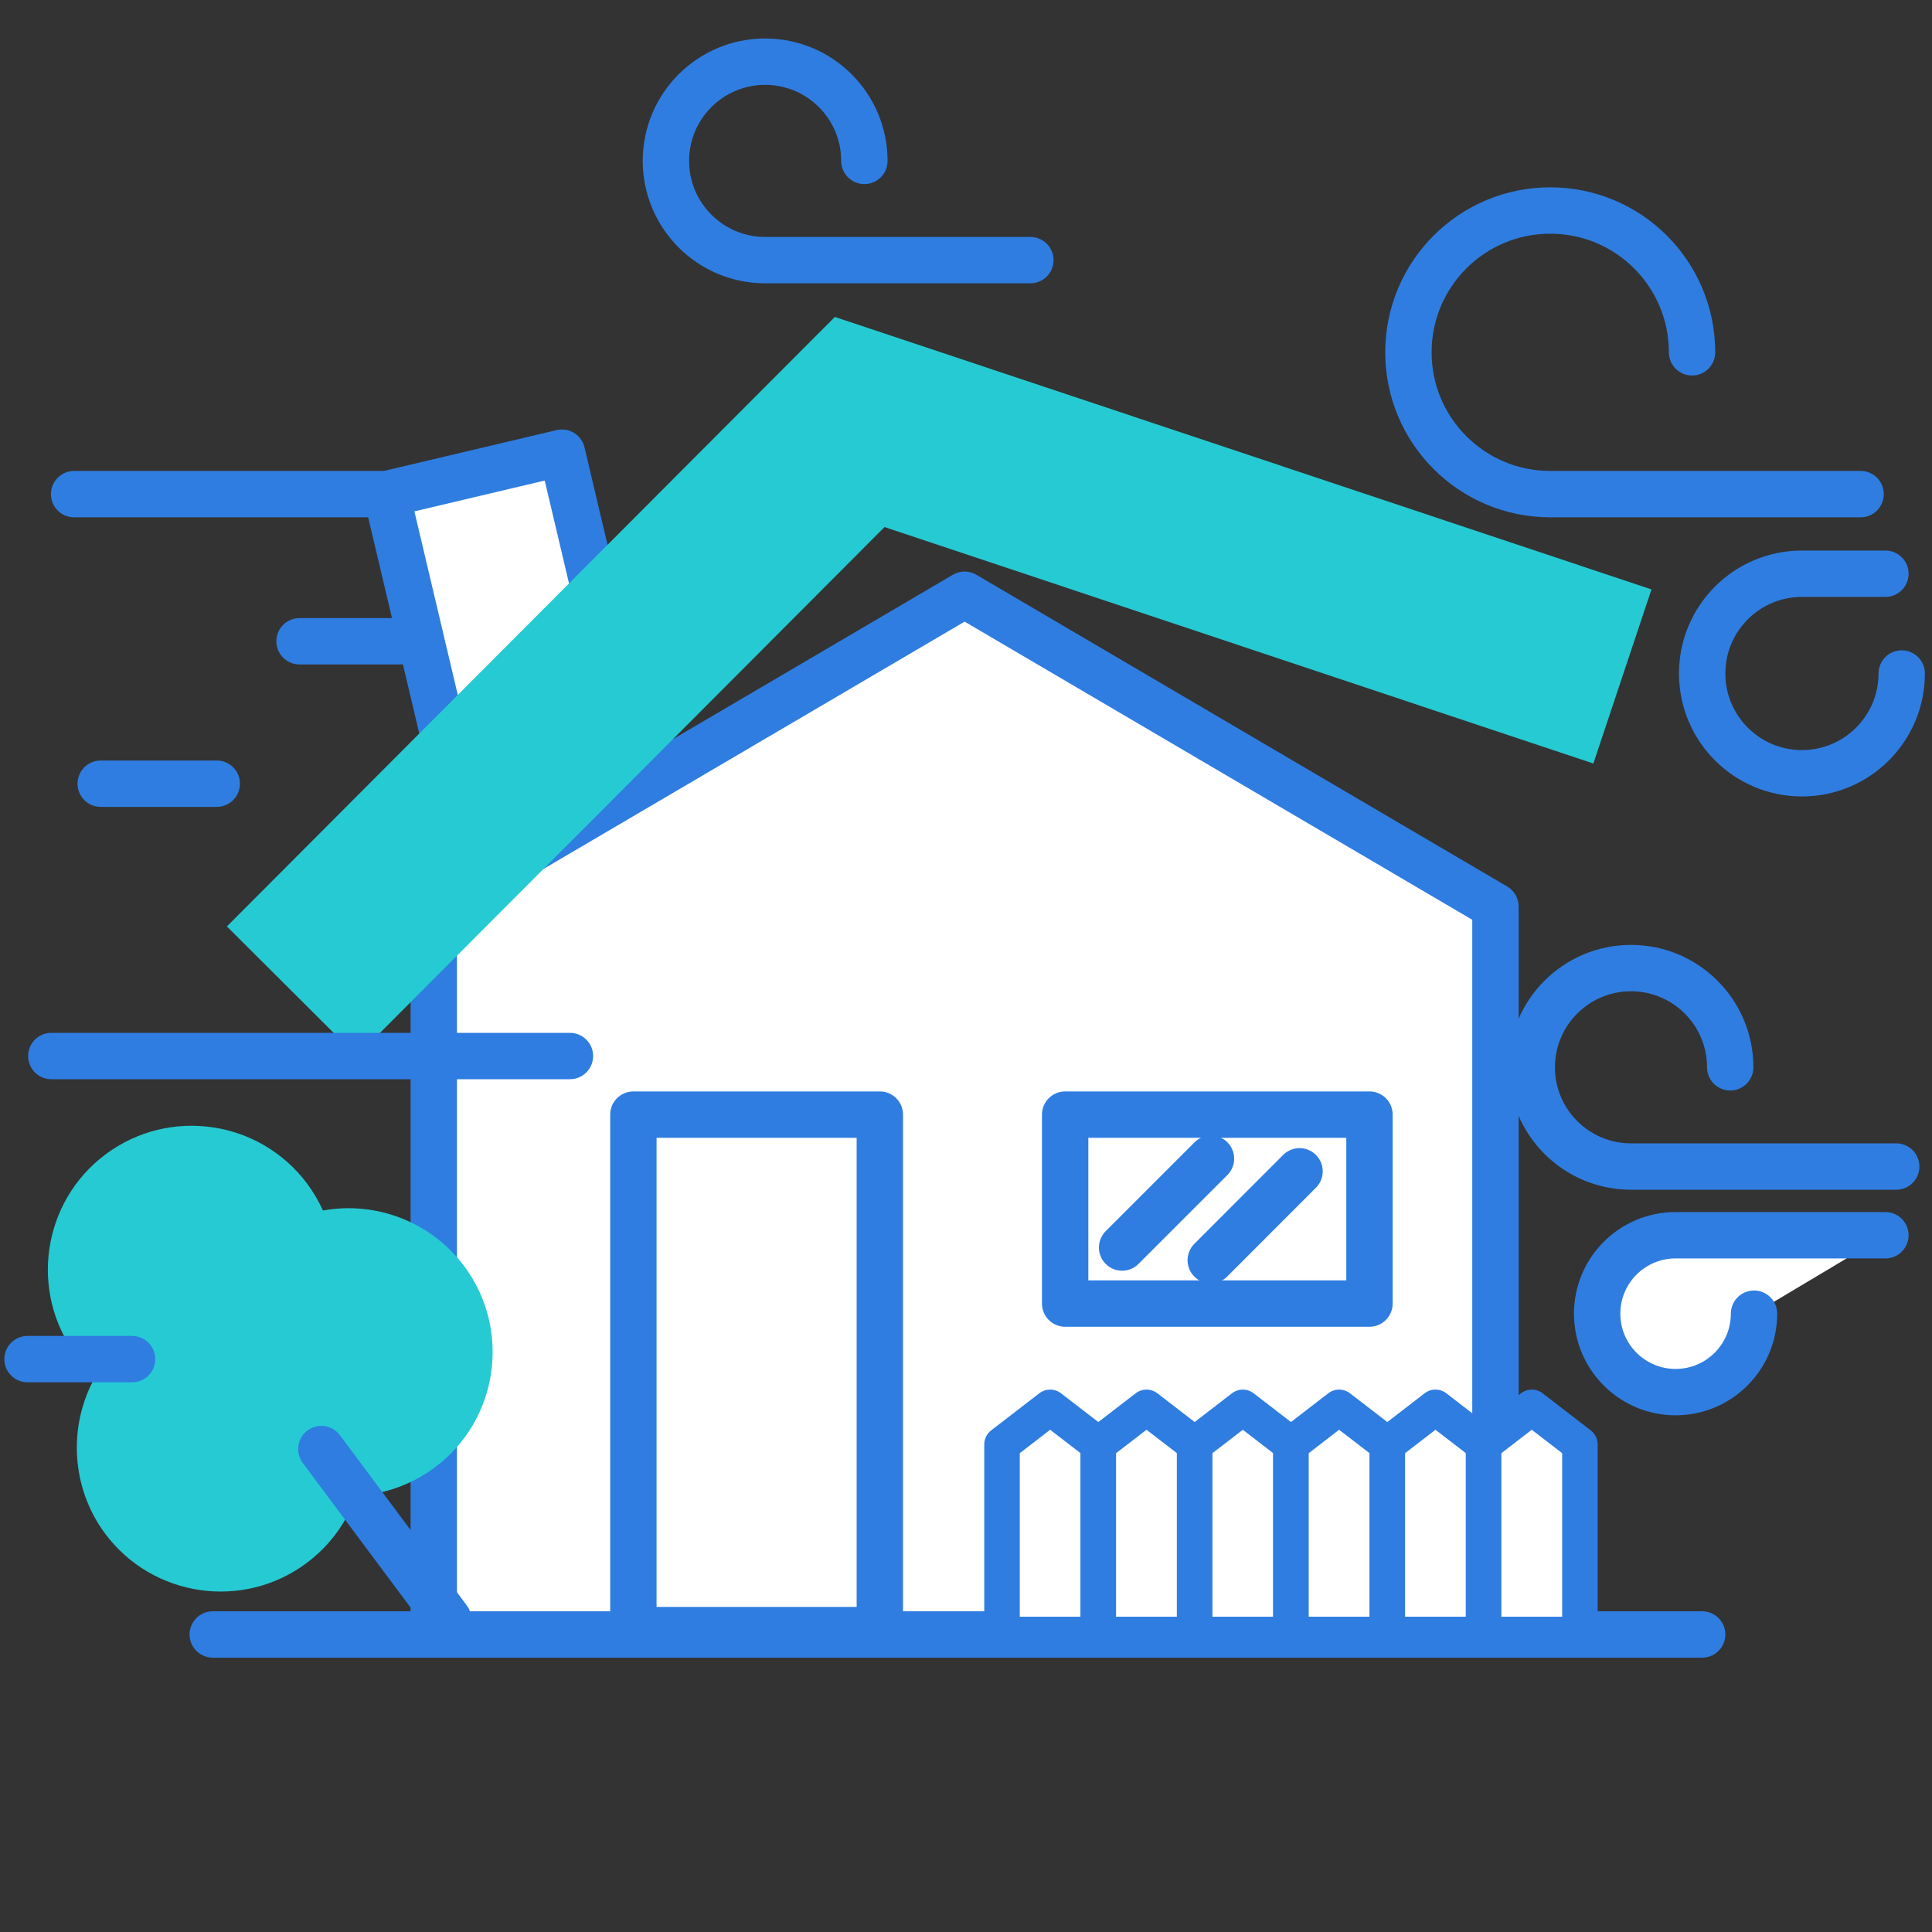 <?xml version="1.0" encoding="utf-8"?>
<!-- Generator: Adobe Illustrator 27.0.0, SVG Export Plug-In . SVG Version: 6.00 Build 0)  -->
<svg version="1.1" id="Layer_1" xmlns="http://www.w3.org/2000/svg" xmlns:xlink="http://www.w3.org/1999/xlink" x="0px" y="0px"
	 viewBox="0 0 250 250" style="enable-background:new 0 0 250 250;" xml:space="preserve">
<rect x="0" y="0" width="250" height="250" fill="#333333" stroke="none"/>
<style type="text/css">
	.st0{fill:#FFFFFF;stroke:#2F7DE1;stroke-width:6;stroke-linecap:round;stroke-linejoin:round;stroke-miterlimit:10;}
	.st1{fill:#FFFFFF;stroke:#2F7DE1;stroke-width:6;stroke-linecap:round;stroke-linejoin:round;stroke-miterlimit:10;}
	.st2{fill:#26CAD3;}
	.st3{fill:none;stroke:#2F7DE1;stroke-width:6;stroke-linecap:round;stroke-linejoin:round;stroke-miterlimit:10;}
	.st4{fill:#FFFFFF;stroke:#2F7DE1;stroke-width:4.596;stroke-linecap:round;stroke-linejoin:round;stroke-miterlimit:10;}
</style>
<g>
	<g>
		
			<rect x="53.54" y="60.81" transform="matrix(0.973 -0.23 0.23 0.973 -16.066 17.088)" class="st0" width="23.33" height="33.17"/>
		<polygon class="st1" points="193.51,211.5 56.13,211.5 56.13,117.3 124.82,76.96 193.51,117.3 		"/>
		<polygon class="st2" points="213.7,76.27 108.03,41.01 29.36,119.88 46.18,136.65 114.46,68.2 206.18,98.8 		"/>
		<rect x="81.96" y="144.23" class="st1" width="31.89" height="66.7"/>
		<g>
			<rect x="137.83" y="144.23" class="st1" width="39.38" height="24.45"/>
			<line class="st3" x1="156.7" y1="149.93" x2="145.2" y2="161.43"/>
			<line class="st3" x1="168.16" y1="151.57" x2="156.67" y2="163.07"/>
		</g>
		<line class="st3" x1="27.53" y1="211.5" x2="220.26" y2="211.5"/>
		<polygon class="st4" points="142.12,211.5 129.66,211.5 129.66,186.91 135.89,182.11 142.12,186.91 		"/>
		<polygon class="st4" points="154.59,211.5 142.12,211.5 142.12,186.91 148.36,182.11 154.59,186.91 		"/>
		<polygon class="st4" points="167.05,211.5 154.59,211.5 154.59,186.91 160.82,182.11 167.05,186.91 		"/>
		<polygon class="st4" points="179.52,211.5 167.05,211.5 167.05,186.91 173.28,182.11 179.52,186.91 		"/>
		<polygon class="st4" points="191.98,211.5 179.52,211.5 179.52,186.91 185.75,182.11 191.98,186.91 		"/>
		<polygon class="st4" points="204.44,211.5 191.98,211.5 191.98,186.91 198.21,182.11 204.44,186.91 		"/>
		<g>
			<g>
				<path class="st2" d="M60.06,163.83c6.14,8.23,4.44,19.93-3.8,26.06c-2.22,1.65-4.76,2.78-7.43,3.32
					c-0.9,0.18-1.82,0.3-2.74,0.35c-0.33,0.93-0.73,1.82-1.2,2.68c-1.27,2.35-3.05,4.4-5.22,6.02c-8.23,6.14-19.92,4.43-26.06-3.8
					c-4.43-5.95-4.85-13.99-1.26-20.33c-0.91-0.82-1.73-1.73-2.47-2.71c-6.14-8.23-4.44-19.93,3.8-26.06
					c8.23-6.14,19.92-4.43,26.06,3.8c0.82,1.1,1.5,2.27,2.05,3.48C48.68,155.39,55.79,158.12,60.06,163.83z"/>
			</g>
			<line class="st3" x1="41.58" y1="187.51" x2="57.98" y2="209.51"/>
		</g>
	</g>
	<path class="st3" d="M240.76,63.94H200.6c-10.13,0-18.35-8.21-18.35-18.35s8.21-18.35,18.35-18.35s18.35,8.21,18.35,18.35"/>
	<path class="st3" d="M245.37,150.95h-34.32c-7.09,0-12.84-5.75-12.84-12.84s5.75-12.84,12.84-12.84s12.84,5.75,12.84,12.84"/>
	<path class="st3" d="M133.33,33.66H99.01c-7.09,0-12.84-5.75-12.84-12.84S91.92,7.98,99.01,7.98s12.84,5.75,12.84,12.84"/>
	<path class="st1" d="M243.97,159.84h-27.15c-5.61,0-10.15,4.55-10.15,10.15s4.55,10.15,10.15,10.15c5.61,0,10.15-4.55,10.15-10.15"
		/>
	<path class="st3" d="M243.97,74.24h-10.8c-7.13,0-12.91,5.78-12.91,12.91s5.78,12.91,12.91,12.91s12.91-5.78,12.91-12.91"/>
	<line class="st3" x1="50.04" y1="63.94" x2="9.59" y2="63.94"/>
	<line class="st3" x1="51.7" y1="82.98" x2="38.76" y2="82.98"/>
	<line class="st3" x1="73.75" y1="136.65" x2="6.64" y2="136.65"/>
	<line class="st3" x1="28.05" y1="101.41" x2="13.03" y2="101.41"/>
	<line class="st3" x1="17.09" y1="175.87" x2="3.56" y2="175.87"/>
</g>
</svg>
